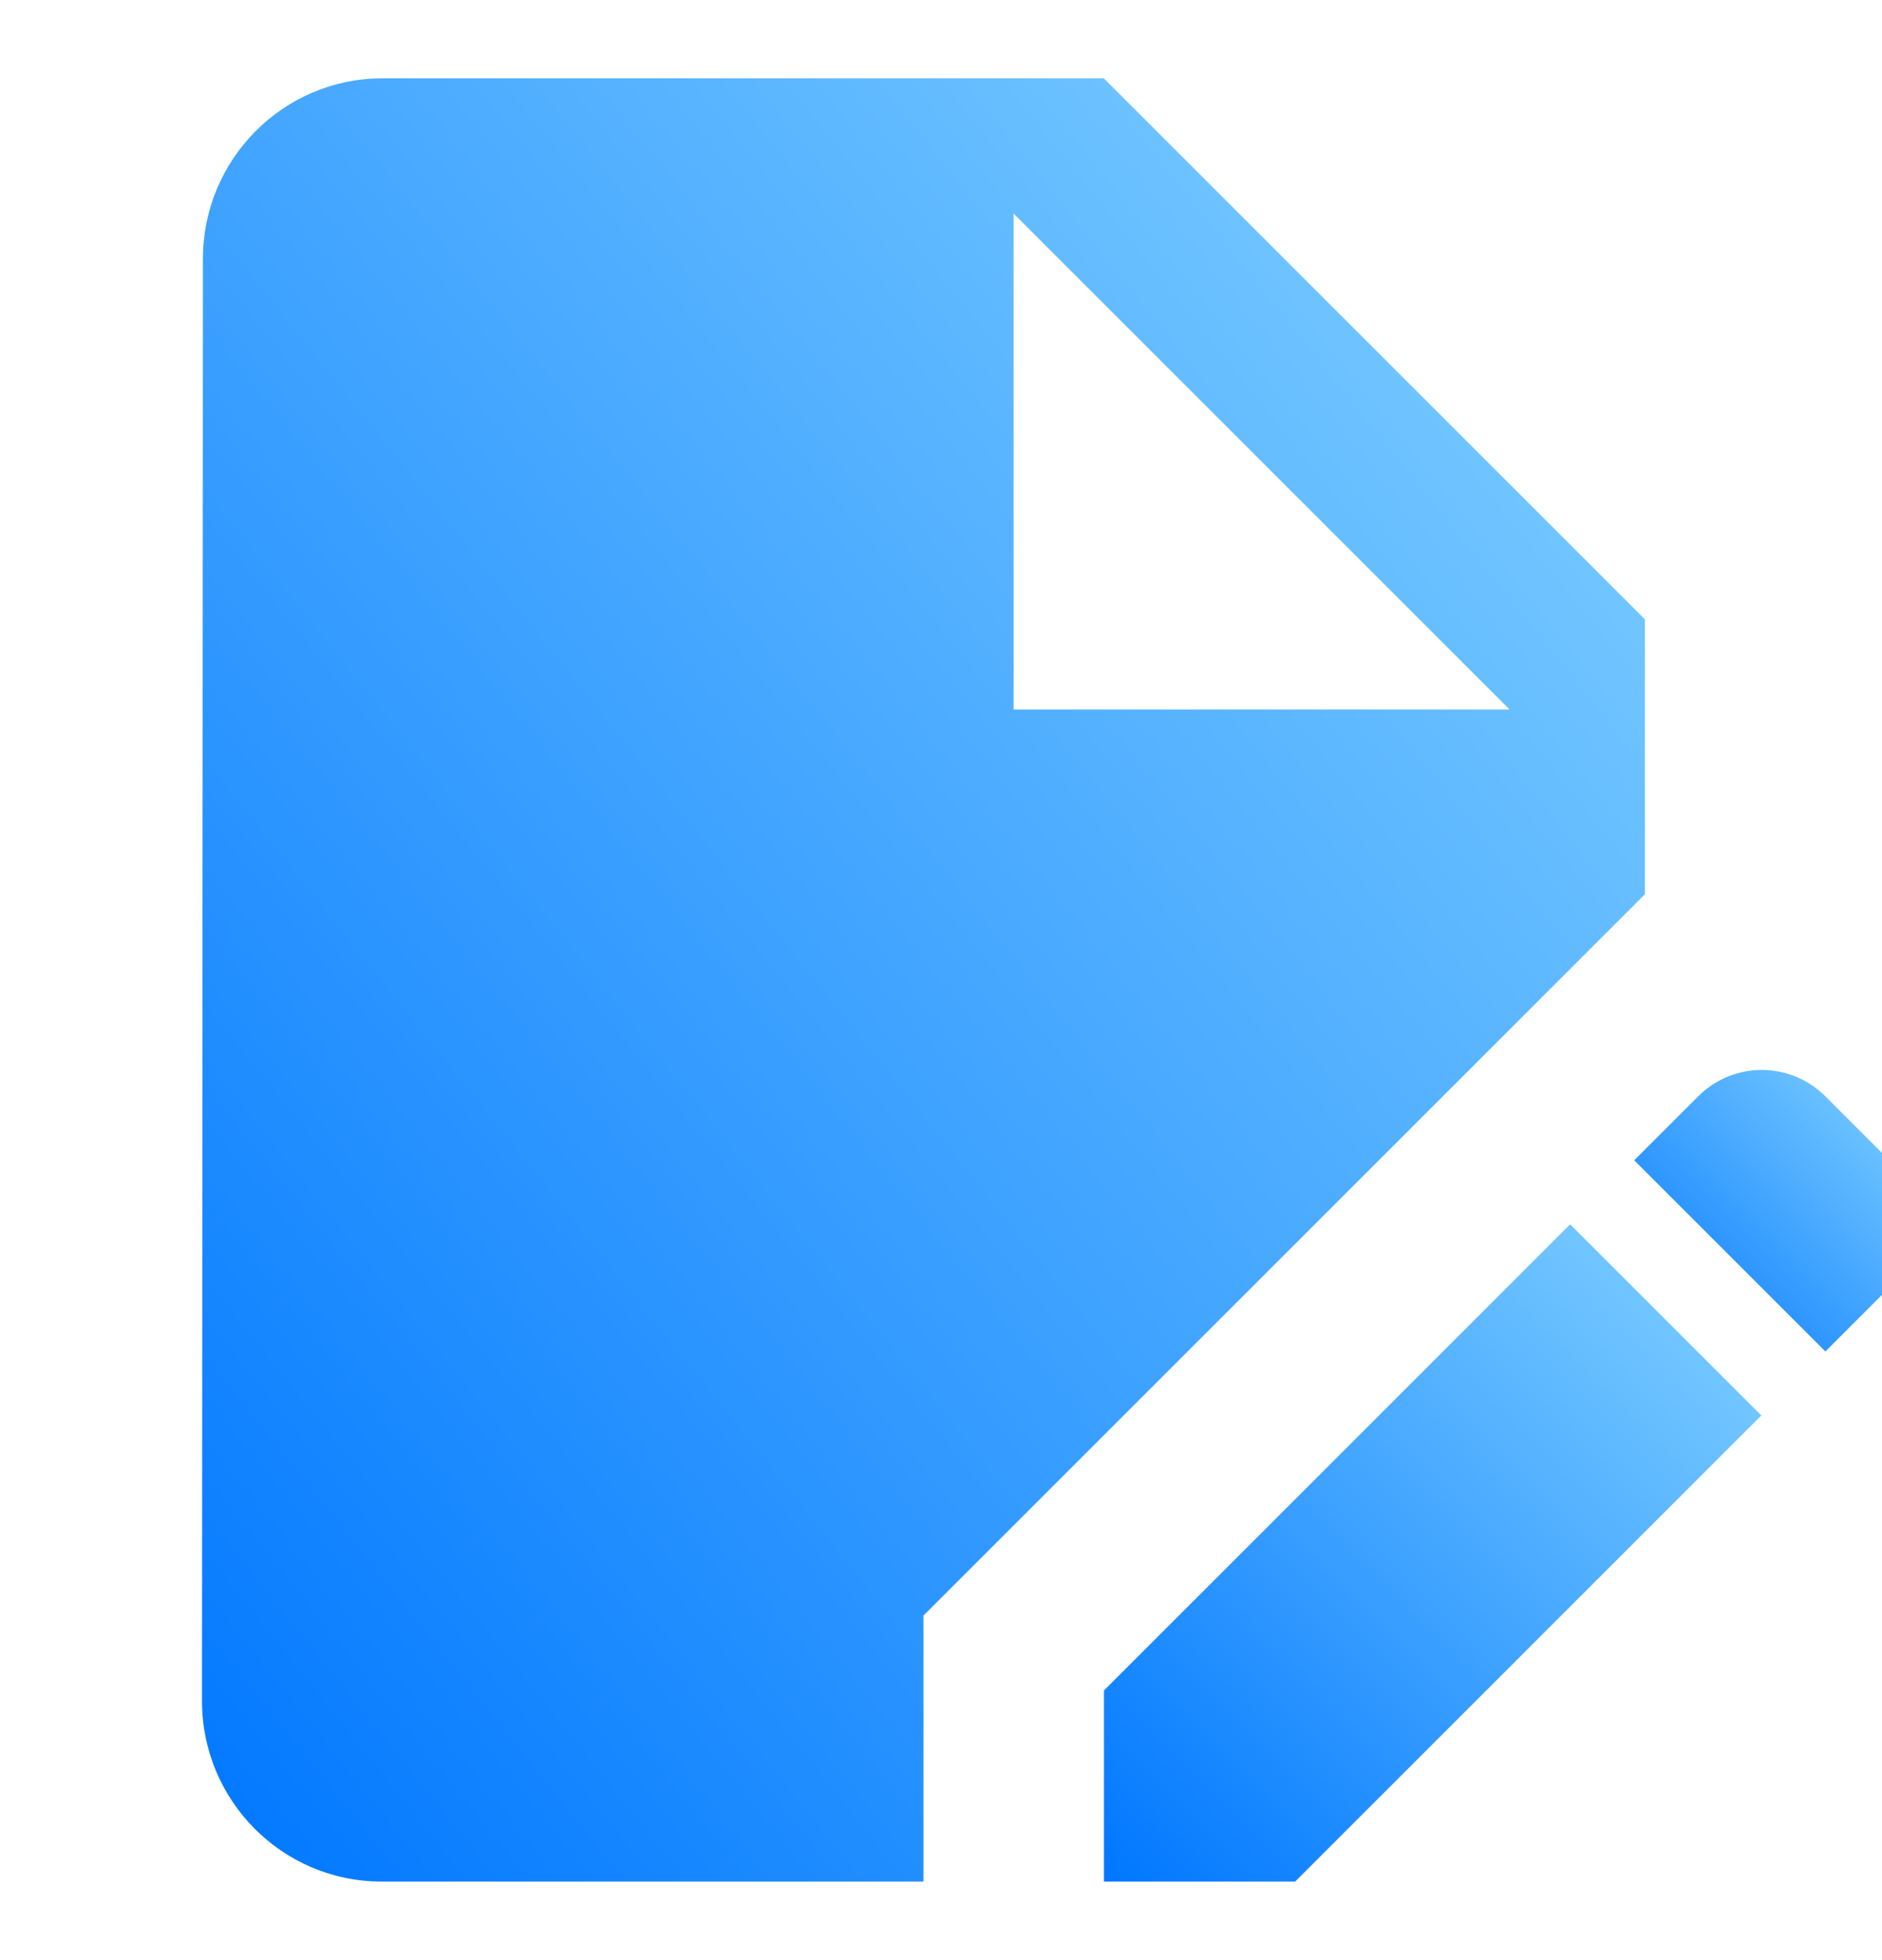 <svg width="24" height="25" viewBox="0 0 24 25" fill="none" xmlns="http://www.w3.org/2000/svg">
<g clip-path="url(#clip0_181_57565)">
<path d="M14.078 21.561V23.998H16.516L22.461 18.053L20.023 15.615L14.078 21.561Z" fill="url(#paint0_linear_181_57565)"/>
<path d="M20.976 7.899L14.076 0.999H4.876C3.611 0.999 2.588 2.034 2.588 3.299L2.576 21.698C2.576 22.963 3.6 23.998 4.865 23.998H11.776V20.606L20.976 11.406V7.899ZM12.926 9.049V2.724L19.251 9.049H12.926Z" fill="url(#paint1_linear_181_57565)"/>
<path d="M24.094 14.799L23.278 13.983C22.829 13.534 22.105 13.534 21.656 13.983L20.84 14.799L23.278 17.237L24.094 16.421C24.543 15.972 24.543 15.248 24.094 14.799Z" fill="url(#paint2_linear_181_57565)"/>
</g>
<defs>
<linearGradient id="paint0_linear_181_57565" x1="14.078" y1="23.998" x2="22.461" y2="15.615" gradientUnits="userSpaceOnUse">
<stop stop-color="#0077FF"/>
<stop offset="1" stop-color="#85D3FF"/>
</linearGradient>
<linearGradient id="paint1_linear_181_57565" x1="2.576" y1="23.998" x2="25.015" y2="6.047" gradientUnits="userSpaceOnUse">
<stop stop-color="#0077FF"/>
<stop offset="1" stop-color="#85D3FF"/>
</linearGradient>
<linearGradient id="paint2_linear_181_57565" x1="20.84" y1="17.237" x2="24.431" y2="13.646" gradientUnits="userSpaceOnUse">
<stop stop-color="#0077FF"/>
<stop offset="1" stop-color="#85D3FF"/>
</linearGradient>
<clipPath id="clip0_181_57565">
<rect width="24" height="24" fill="white" transform="translate(0 0.5)"/>
</clipPath>
</defs>
</svg>
